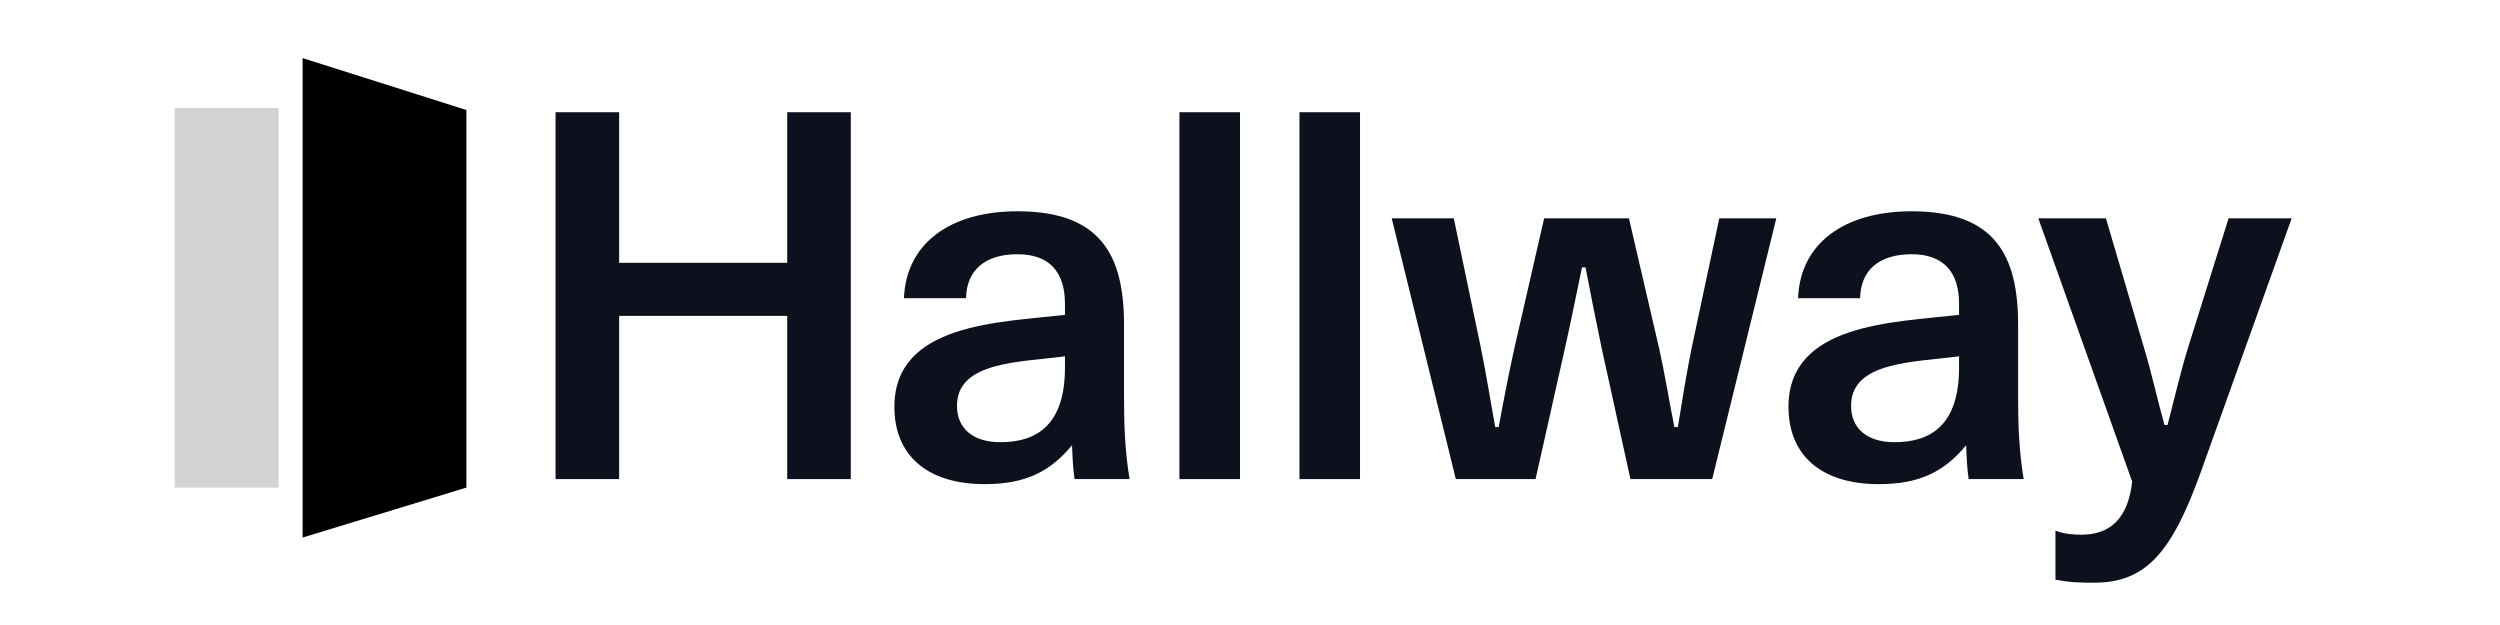 <svg width="600" height="150" viewBox="0 0 600 150" fill="none" xmlns="http://www.w3.org/2000/svg">
<g filter="url(#filter0_d_12_83)">
<path d="M66.869 24.919H41.937V116.015H66.869V24.919Z" fill="#D3D3D3"/>
<path d="M72.622 128.009V12.94L111.937 25.405V116.022L72.622 128.009Z" fill="black"/>
</g>
<path d="M133.333 26.937V114.983H148.595V75.811H188.93V114.983H204.192V26.937H188.93V63.077H148.595V26.937H133.333Z" fill="#0C111D"/>
<path d="M257.894 114.983H271.097C270.007 108.313 269.764 102.249 269.764 95.336V77.873C269.764 61.136 264.071 50.707 244.207 50.707C227.976 50.707 217.438 58.468 216.953 71.566H231.852C231.973 64.896 236.333 61.015 244.207 61.015C251.837 61.015 255.592 65.26 255.592 72.9V75.568C239.725 77.387 214.652 77.63 214.652 97.64C214.652 109.283 222.525 116.195 236.333 116.195C246.145 116.195 252.08 113.163 257.288 106.857C257.41 110.01 257.53 112.557 257.894 114.983ZM255.592 85.513V88.181C255.592 101.763 249.052 106.129 240.088 106.129C233.426 106.129 229.672 102.734 229.672 97.397C229.672 86.725 244.691 86.968 255.592 85.513Z" fill="#0C111D"/>
<path d="M283.064 26.937V114.983H297.6V26.937H283.064Z" fill="#0C111D"/>
<path d="M311.87 26.937V114.983H326.405V26.937H311.87Z" fill="#0C111D"/>
<path d="M334.013 52.404L349.397 114.982H368.535L375.56 83.693C377.013 77.266 378.346 70.475 379.678 64.168H380.526C381.738 70.475 383.07 77.266 384.402 83.572L391.306 114.982H410.929L426.313 52.404H412.625L405.963 83.693C404.751 89.636 403.661 96.427 402.692 102.491H401.844C400.633 96.427 399.543 89.636 398.211 83.693L390.943 52.404H370.594L363.447 83.572C362.115 89.636 360.783 96.427 359.692 102.491H358.845C357.754 96.427 356.664 89.636 355.453 83.693L348.912 52.404H334.013Z" fill="#0C111D"/>
<path d="M472.479 114.983H485.679C484.592 108.313 484.346 102.249 484.346 95.336V77.873C484.346 61.136 478.654 50.707 458.792 50.707C442.558 50.707 432.021 58.468 431.538 71.566H446.433C446.554 64.896 450.917 61.015 458.792 61.015C466.421 61.015 470.175 65.26 470.175 72.9V75.568C454.308 77.387 429.233 77.63 429.233 97.64C429.233 109.283 437.108 116.195 450.917 116.195C460.729 116.195 466.663 113.163 471.871 106.857C471.992 110.01 472.113 112.557 472.479 114.983ZM470.175 85.513V88.181C470.175 101.763 463.633 106.129 454.671 106.129C448.008 106.129 444.254 102.734 444.254 97.397C444.254 86.725 459.275 86.968 470.175 85.513Z" fill="#0C111D"/>
<path d="M493.312 127.352V139.116C497.187 139.844 499.492 139.844 502.637 139.844C515.117 139.844 521.292 132.446 528.196 113.285L550 52.404H534.858L525.05 83.693C523.229 89.636 521.779 96.064 520.204 102.006H519.475C517.779 95.942 516.45 89.757 514.629 83.693L505.425 52.404H489.196L511.725 115.589C510.754 124.32 506.517 128.322 499.612 128.322C497.554 128.322 495.492 128.201 493.312 127.352Z" fill="#0C111D"/>
<defs>
<filter id="filter0_d_12_83" x="39.937" y="11.94" width="74" height="119.07" filterUnits="userSpaceOnUse" color-interpolation-filters="sRGB">
<feFlood flood-opacity="0" result="BackgroundImageFix"/>
<feColorMatrix in="SourceAlpha" type="matrix" values="0 0 0 0 0 0 0 0 0 0 0 0 0 0 0 0 0 0 127 0" result="hardAlpha"/>
<feOffset dy="1"/>
<feGaussianBlur stdDeviation="1"/>
<feColorMatrix type="matrix" values="0 0 0 0 0.063 0 0 0 0 0.094 0 0 0 0 0.157 0 0 0 0.06 0"/>
<feBlend mode="normal" in2="BackgroundImageFix" result="effect1_dropShadow_12_83"/>
<feBlend mode="normal" in="SourceGraphic" in2="effect1_dropShadow_12_83" result="shape"/>
</filter>
</defs>
</svg>
